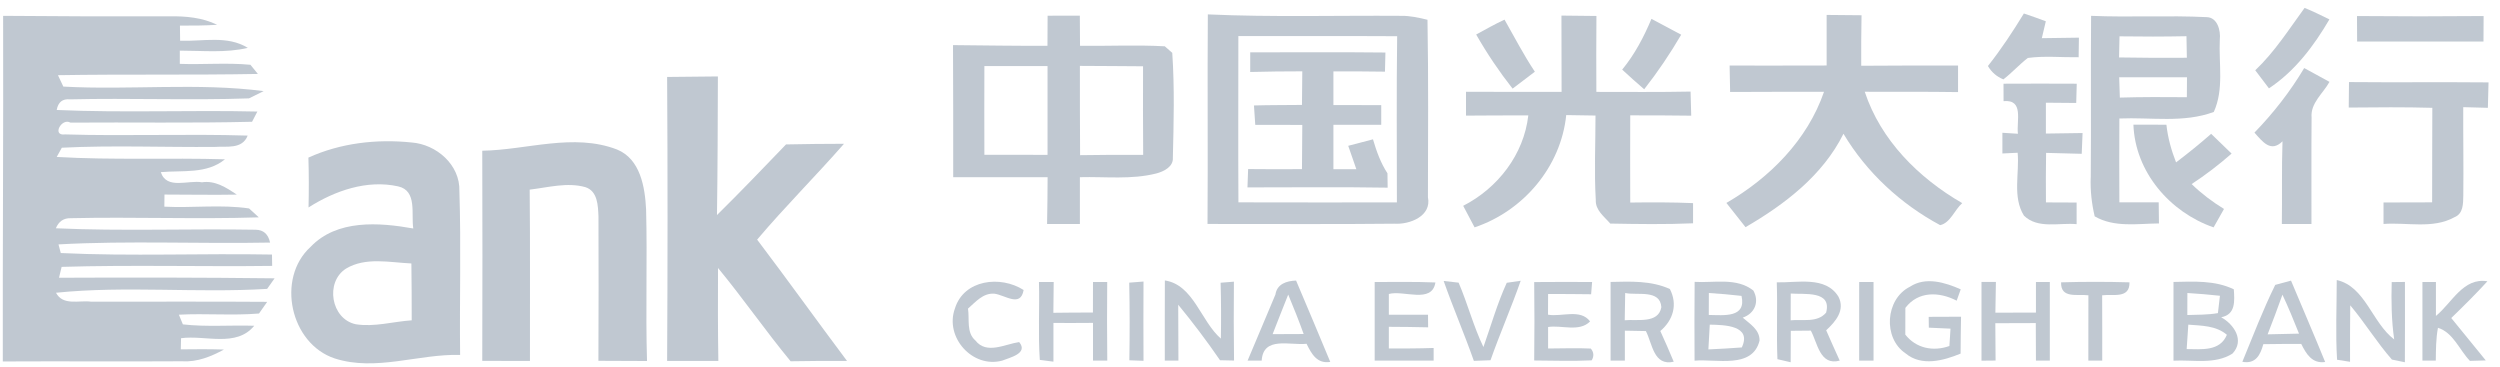 <svg width="211" height="31" viewBox="0 0 211 31" fill="none" xmlns="http://www.w3.org/2000/svg">
<g clip-path="url(#clip0_44_1965)">
<path d="M190.343 5.932C191.98 4.383 193.185 2.476 194.507 0.668C195.225 0.95 195.906 1.304 196.602 1.636C195.292 3.875 193.688 6.009 191.499 7.457C191.206 7.076 190.631 6.313 190.343 5.932Z" fill="#C0C8D1"/>
<path d="M88.418 1.326C89.324 1.326 90.231 1.326 91.138 1.32C91.143 2.172 91.149 3.018 91.154 3.864C93.537 3.897 95.926 3.775 98.309 3.908C98.469 4.046 98.779 4.323 98.939 4.461C99.138 7.402 99.061 10.366 98.989 13.313C99.044 14.076 98.209 14.479 97.596 14.639C95.484 15.176 93.294 14.899 91.143 14.955V18.908C90.22 18.908 89.297 18.908 88.373 18.908C88.401 17.592 88.412 16.271 88.418 14.955H80.45C80.445 11.239 80.461 7.524 80.434 3.808C83.088 3.83 85.747 3.88 88.406 3.864C88.406 3.018 88.412 2.172 88.418 1.326V1.326ZM83.082 5.578C83.071 8.077 83.076 10.57 83.082 13.064C84.857 13.069 86.632 13.069 88.412 13.069V5.578H83.082V5.578ZM91.143 5.561C91.143 8.071 91.143 10.587 91.16 13.097C92.929 13.064 94.704 13.064 96.484 13.069C96.462 10.576 96.468 8.088 96.473 5.594C94.698 5.572 92.918 5.578 91.143 5.561V5.561Z" fill="#C0C8D1"/>
<path d="M101.941 1.215C107.376 1.459 112.817 1.298 118.257 1.337C119.009 1.326 119.75 1.492 120.48 1.669C120.568 6.661 120.524 11.654 120.518 16.647C120.845 18.244 118.981 18.963 117.688 18.88C112.43 18.941 107.172 18.891 101.914 18.902C101.958 13.003 101.897 7.109 101.941 1.215V1.215ZM104.518 3.045C104.518 7.723 104.496 12.4 104.523 17.078C108.98 17.094 113.436 17.083 117.898 17.083C117.898 12.406 117.859 7.728 117.92 3.056C113.452 3.029 108.985 3.056 104.518 3.045V3.045Z" fill="#C0C8D1"/>
<path d="M131.781 1.315C132.765 1.332 133.749 1.343 134.739 1.348C134.722 3.482 134.722 5.622 134.733 7.756C137.382 7.756 140.036 7.784 142.684 7.729C142.701 8.403 142.717 9.083 142.739 9.763C141.025 9.736 139.306 9.736 137.592 9.736C137.586 12.185 137.581 14.64 137.592 17.095C139.356 17.072 141.125 17.067 142.894 17.144V18.847C140.566 18.947 138.233 18.913 135.906 18.869C135.397 18.272 134.645 17.753 134.684 16.879C134.545 14.507 134.661 12.13 134.661 9.752C133.832 9.741 133.014 9.73 132.19 9.713C131.742 14.076 128.58 17.802 124.455 19.19C124.134 18.582 123.808 17.979 123.493 17.371C126.412 15.878 128.613 13.042 128.989 9.741C127.236 9.741 125.483 9.741 123.731 9.758C123.731 9.254 123.731 8.248 123.731 7.745C126.423 7.762 129.11 7.751 131.798 7.756C131.786 5.611 131.786 3.46 131.786 1.315H131.781Z" fill="#C0C8D1"/>
<path d="M154.168 1.26C155.152 1.265 156.13 1.276 157.114 1.287C157.087 2.708 157.081 4.129 157.087 5.55C159.813 5.522 162.533 5.533 165.259 5.533V7.773C162.632 7.734 160.012 7.75 157.385 7.745C158.74 11.847 161.936 15.021 165.612 17.144C164.971 17.703 164.606 18.819 163.749 19.002C160.41 17.21 157.535 14.551 155.589 11.289C153.852 14.794 150.635 17.249 147.323 19.173C146.781 18.493 146.239 17.813 145.708 17.128C149.374 14.999 152.542 11.82 153.946 7.75C151.304 7.75 148.666 7.745 146.023 7.762C146.007 7.021 145.996 6.274 145.979 5.533C148.711 5.533 151.436 5.539 154.168 5.528C154.173 4.101 154.168 2.68 154.168 1.26V1.26Z" fill="#C0C8D1"/>
<path d="M170.815 1.138C171.434 1.348 172.054 1.564 172.667 1.796C172.584 2.155 172.419 2.863 172.33 3.222C173.375 3.2 174.415 3.189 175.46 3.178C175.454 3.593 175.443 4.417 175.437 4.831C174.005 4.853 172.562 4.699 171.147 4.892C170.423 5.451 169.809 6.142 169.085 6.7C168.521 6.468 168.084 6.092 167.78 5.572C168.897 4.162 169.881 2.669 170.815 1.138V1.138Z" fill="#C0C8D1"/>
<path d="M124.588 2.913C125.378 2.487 126.164 2.034 126.982 1.658C127.822 3.128 128.596 4.638 129.542 6.053C128.911 6.529 128.281 7.004 127.662 7.48C126.528 6.037 125.5 4.511 124.588 2.913V2.913Z" fill="#C0C8D1"/>
<path d="M139.383 1.591C140.218 2.034 141.053 2.481 141.893 2.929C140.953 4.538 139.914 6.075 138.769 7.535C138.139 6.993 137.52 6.44 136.912 5.876C137.968 4.594 138.742 3.117 139.383 1.591V1.591Z" fill="#C0C8D1"/>
<path d="M176.46 14.988C176.499 10.438 176.449 5.887 176.488 1.337C179.739 1.475 183.001 1.287 186.252 1.447C187.159 1.47 187.435 2.592 187.352 3.327C187.253 5.368 187.717 7.529 186.844 9.448C184.289 10.399 181.53 9.885 178.876 10.001C178.865 12.362 178.86 14.723 178.876 17.078C179.977 17.083 181.082 17.083 182.194 17.078C182.199 17.526 182.21 18.416 182.216 18.858C180.397 18.875 178.445 19.218 176.792 18.261C176.538 17.188 176.416 16.088 176.455 14.988H176.46ZM178.887 3.067C178.871 3.665 178.86 4.256 178.849 4.848C180.751 4.886 182.658 4.886 184.571 4.875C184.555 4.267 184.544 3.665 184.538 3.056C182.653 3.095 180.767 3.095 178.887 3.067ZM178.915 8.237C180.795 8.182 182.68 8.187 184.571 8.204C184.571 7.784 184.582 6.943 184.582 6.523H178.86C178.876 7.093 178.893 7.668 178.915 8.237Z" fill="#C0C8D1"/>
<path d="M198.93 1.354C202.49 1.387 206.057 1.387 209.617 1.354C209.617 1.89 209.617 2.968 209.606 3.504C206.051 3.504 202.496 3.504 198.941 3.504C198.941 2.968 198.93 1.895 198.93 1.359V1.354Z" fill="#C0C8D1"/>
<path d="M105.518 4.417C109.322 4.422 113.126 4.389 116.93 4.433C116.919 4.837 116.903 5.644 116.891 6.048C115.443 6.026 113.989 6.02 112.54 6.026V8.867C113.884 8.873 115.227 8.873 116.576 8.873V10.532H112.54V14.28C113.027 14.28 113.989 14.28 114.475 14.28C114.304 13.788 113.961 12.804 113.79 12.306C114.486 12.13 115.183 11.947 115.88 11.759C116.173 12.76 116.527 13.749 117.102 14.629C117.107 14.933 117.118 15.541 117.118 15.839C113.176 15.773 109.228 15.817 105.286 15.817C105.303 15.43 105.325 14.656 105.342 14.269C106.856 14.286 108.371 14.286 109.886 14.275C109.903 13.031 109.903 11.787 109.914 10.543C108.587 10.537 107.266 10.537 105.944 10.537C105.906 9.99 105.867 9.443 105.834 8.901C107.183 8.862 108.532 8.873 109.886 8.856C109.897 7.911 109.903 6.966 109.914 6.02C108.443 6.026 106.978 6.031 105.518 6.075V4.422V4.417Z" fill="#C0C8D1"/>
<path d="M190.277 11.19C191.88 9.537 193.296 7.723 194.474 5.744C195.181 6.125 195.894 6.518 196.608 6.91C196.077 7.878 194.988 8.702 195.098 9.918C195.071 12.915 195.093 15.911 195.087 18.908C194.252 18.908 193.417 18.908 192.588 18.908C192.621 16.58 192.566 14.253 192.643 11.925C191.654 12.909 190.957 11.953 190.277 11.195V11.19Z" fill="#C0C8D1"/>
<path d="M169.096 7.065C171.158 7.054 173.215 7.054 175.277 7.065C175.266 7.469 175.244 8.281 175.233 8.69C174.381 8.679 173.524 8.674 172.673 8.668C172.673 9.536 172.667 10.404 172.673 11.273C173.701 11.261 174.735 11.245 175.769 11.228C175.747 11.814 175.719 12.395 175.697 12.981C174.691 12.948 173.685 12.926 172.69 12.903C172.667 14.297 172.667 15.69 172.678 17.083C173.535 17.089 174.398 17.089 175.266 17.094C175.266 17.703 175.266 18.311 175.266 18.919C173.795 18.781 171.993 19.345 170.821 18.2C169.837 16.625 170.45 14.64 170.29 12.892C169.969 12.909 169.322 12.937 169.002 12.953V11.206C169.328 11.228 169.986 11.267 170.312 11.289C170.179 10.194 170.837 8.375 169.101 8.536C169.101 8.171 169.096 7.435 169.096 7.07V7.065Z" fill="#C0C8D1"/>
<path d="M198.255 6.927C202.181 6.965 206.106 6.916 210.032 6.954C210.01 7.668 209.993 8.386 209.977 9.1C209.457 9.089 208.417 9.061 207.898 9.044C207.887 11.532 207.931 14.015 207.903 16.497C207.887 17.183 207.914 18.034 207.146 18.338C205.338 19.339 203.143 18.753 201.169 18.902V17.089C202.535 17.089 203.9 17.089 205.272 17.078C205.288 14.418 205.266 11.759 205.288 9.1C202.938 9.033 200.583 9.055 198.233 9.078C198.239 8.541 198.25 7.463 198.255 6.927V6.927Z" fill="#C0C8D1"/>
<path d="M180.06 10.521C180.988 10.521 181.917 10.526 182.846 10.526C182.962 11.621 183.261 12.682 183.659 13.705C184.671 12.937 185.666 12.135 186.622 11.295C187.197 11.853 187.767 12.406 188.347 12.964C187.28 13.899 186.158 14.761 184.975 15.535C185.799 16.337 186.722 17.034 187.706 17.636C187.485 18.029 187.048 18.803 186.827 19.19C183.134 17.913 180.203 14.507 180.06 10.521V10.521Z" fill="#C0C8D1"/>
<path d="M80.594 26.04C81.346 23.591 84.437 23.226 86.394 24.476C86.134 25.985 84.824 24.89 83.906 24.785C82.955 24.73 82.341 25.487 81.7 26.046C81.838 26.947 81.545 28.069 82.325 28.738C83.264 29.944 84.818 29.043 86.018 28.871C86.82 29.833 85.211 30.181 84.586 30.436C82.081 31.11 79.715 28.462 80.594 26.04Z" fill="#C0C8D1"/>
<path d="M87.76 30.375C87.61 28.186 87.749 25.991 87.688 23.801H88.932C88.921 24.669 88.909 25.532 88.904 26.4C90.015 26.383 91.132 26.378 92.243 26.378C92.243 25.515 92.249 24.658 92.249 23.801H93.449C93.427 26.013 93.432 28.224 93.454 30.436H92.249V27.251C91.138 27.262 90.021 27.262 88.91 27.257C88.91 28.346 88.915 29.435 88.91 30.524C88.622 30.485 88.047 30.414 87.76 30.375V30.375Z" fill="#C0C8D1"/>
<path d="M95.306 23.856C95.611 23.834 96.208 23.785 96.512 23.762C96.501 25.991 96.501 28.219 96.512 30.453L95.318 30.408C95.351 28.224 95.356 26.04 95.306 23.856Z" fill="#C0C8D1"/>
<path d="M98.314 23.669C100.741 24.039 101.35 27.113 103.042 28.578C103.069 27.008 103.064 25.432 103.019 23.862C103.301 23.84 103.86 23.796 104.142 23.773C104.125 25.991 104.12 28.208 104.153 30.43C103.854 30.425 103.263 30.408 102.97 30.403C101.864 28.794 100.686 27.229 99.442 25.72C99.442 27.29 99.459 28.866 99.459 30.436H98.309C98.309 28.18 98.303 25.924 98.314 23.669V23.669Z" fill="#C0C8D1"/>
<path d="M107.647 24.857C107.78 23.961 108.598 23.707 109.389 23.679C110.356 25.963 111.324 28.252 112.275 30.546C111.152 30.723 110.688 29.861 110.273 29.015C108.88 29.17 106.613 28.346 106.486 30.436H105.297C106.066 28.573 106.879 26.726 107.647 24.857ZM107.409 28.202C108.283 28.197 109.157 28.197 110.03 28.191C109.626 27.069 109.184 25.963 108.725 24.863C108.277 25.974 107.846 27.091 107.409 28.202V28.202Z" fill="#C0C8D1"/>
<path d="M116.023 23.801C117.732 23.801 119.44 23.768 121.149 23.84C120.861 25.664 118.456 24.465 117.218 24.813V26.566H120.524C120.524 26.831 120.535 27.362 120.535 27.627C119.429 27.599 118.323 27.588 117.218 27.583V29.413C118.478 29.413 119.739 29.413 120.999 29.369V30.436H116.023V23.801V23.801Z" fill="#C0C8D1"/>
<path d="M121.845 23.713C122.161 23.746 122.791 23.818 123.106 23.856C123.875 25.637 124.356 27.539 125.201 29.291C125.843 27.478 126.368 25.62 127.17 23.867C127.463 23.829 128.054 23.74 128.347 23.696C127.557 25.957 126.595 28.147 125.799 30.403C125.445 30.419 124.748 30.447 124.394 30.458C123.598 28.191 122.642 25.98 121.845 23.713V23.713Z" fill="#C0C8D1"/>
<path d="M129.486 23.806C131.117 23.79 132.743 23.795 134.374 23.801C134.352 24.061 134.308 24.575 134.291 24.835C133.08 24.818 131.869 24.813 130.659 24.813C130.659 25.25 130.653 26.123 130.653 26.56C131.803 26.764 133.39 26.035 134.203 27.129C133.285 28.053 131.809 27.417 130.659 27.599V29.413C131.858 29.413 133.064 29.358 134.263 29.418C134.523 29.728 134.545 30.06 134.341 30.413C132.721 30.491 131.101 30.436 129.486 30.425C129.514 28.219 129.514 26.012 129.486 23.806Z" fill="#C0C8D1"/>
<path d="M135.928 23.796C137.619 23.757 139.356 23.674 140.937 24.393C141.611 25.698 141.219 27.019 140.13 27.937C140.517 28.794 140.904 29.656 141.263 30.53C139.56 30.911 139.472 29.032 138.913 27.942L137.138 27.909C137.138 28.755 137.138 29.596 137.138 30.436H135.933V23.796H135.928ZM137.166 24.73C137.15 25.498 137.133 26.262 137.127 27.03C138.167 26.925 139.969 27.345 140.218 25.924C140.119 24.404 138.189 24.951 137.166 24.73Z" fill="#C0C8D1"/>
<path d="M143.021 30.441C143.01 28.224 143.005 26.007 143.027 23.79C144.674 23.89 146.571 23.403 147.981 24.52C148.511 25.46 148.108 26.46 147.085 26.809C147.688 27.334 148.523 27.821 148.506 28.744C147.914 31.166 144.846 30.27 143.021 30.441V30.441ZM144.227 24.73C144.227 25.194 144.221 26.118 144.221 26.582C145.493 26.599 147.406 26.848 146.985 24.973C146.068 24.863 145.15 24.791 144.227 24.73V24.73ZM144.304 27.4C144.26 28.097 144.221 28.794 144.188 29.49C145.128 29.452 146.068 29.391 147.008 29.324C147.881 27.467 145.548 27.422 144.304 27.4V27.4Z" fill="#C0C8D1"/>
<path d="M149.96 23.829C151.685 23.878 154.085 23.27 155.168 25.045C155.749 26.184 154.92 27.146 154.129 27.876C154.505 28.733 154.881 29.584 155.273 30.436C153.598 30.889 153.405 28.96 152.835 27.904C152.271 27.909 151.702 27.915 151.143 27.92C151.138 28.805 151.138 29.689 151.132 30.574C150.85 30.508 150.292 30.381 150.015 30.314C149.927 28.152 150.032 25.991 149.96 23.829ZM151.138 24.774C151.132 25.526 151.127 26.278 151.132 27.035C152.144 26.925 153.366 27.268 154.123 26.389C154.632 24.498 152.293 24.868 151.138 24.774V24.774Z" fill="#C0C8D1"/>
<path d="M156.915 23.801H158.126V30.436H156.915V23.801Z" fill="#C0C8D1"/>
<path d="M161.2 24.199C162.522 23.331 164.158 23.834 165.485 24.42C165.402 24.658 165.231 25.139 165.143 25.377C163.666 24.614 161.903 24.553 160.813 25.985C160.813 26.737 160.813 27.489 160.808 28.241C161.715 29.402 163.163 29.689 164.529 29.203C164.551 28.838 164.601 28.102 164.623 27.738C164.164 27.715 163.252 27.677 162.793 27.655L162.782 26.742C163.688 26.742 164.601 26.742 165.513 26.731C165.491 27.771 165.48 28.81 165.474 29.844C164.026 30.441 162.179 30.944 160.841 29.833C158.9 28.545 159.116 25.238 161.2 24.199V24.199Z" fill="#C0C8D1"/>
<path d="M167.238 23.795H168.454C168.432 24.663 168.421 25.526 168.41 26.389C169.549 26.383 170.688 26.377 171.833 26.383C171.833 25.52 171.833 24.658 171.833 23.801H173.005V30.436H171.833C171.833 29.38 171.833 28.324 171.821 27.268C170.682 27.268 169.544 27.268 168.405 27.279C168.416 28.329 168.421 29.38 168.427 30.43L167.238 30.441V23.795V23.795Z" fill="#C0C8D1"/>
<path d="M173.956 23.829C175.88 23.773 177.804 23.773 179.728 23.829C179.761 25.233 178.346 24.807 177.422 24.923C177.433 26.759 177.428 28.595 177.428 30.436H176.256C176.256 28.6 176.256 26.759 176.261 24.923C175.332 24.802 173.911 25.233 173.956 23.829V23.829Z" fill="#C0C8D1"/>
<path d="M183.443 23.796C185.157 23.762 186.938 23.646 188.535 24.42C188.591 25.366 188.718 26.544 187.468 26.776C188.558 27.384 189.464 28.738 188.419 29.844C186.938 30.784 185.096 30.353 183.443 30.441C183.443 28.224 183.443 26.013 183.443 23.796ZM184.615 24.73C184.61 25.194 184.61 26.123 184.61 26.588C185.467 26.56 186.335 26.577 187.192 26.427C187.236 26.062 187.319 25.327 187.363 24.962C186.446 24.863 185.528 24.785 184.615 24.73ZM184.693 27.4C184.643 28.086 184.599 28.772 184.555 29.463C185.799 29.468 187.363 29.678 187.949 28.257C187.026 27.472 185.821 27.494 184.693 27.4Z" fill="#C0C8D1"/>
<path d="M192.03 24.044C192.361 23.956 193.03 23.773 193.362 23.685C194.319 25.974 195.308 28.252 196.243 30.552C195.143 30.712 194.645 29.872 194.225 29.026C193.158 29.026 192.091 29.031 191.023 29.048C190.775 29.96 190.377 30.745 189.254 30.535C190.15 28.362 190.99 26.156 192.03 24.044ZM192.638 24.873C192.24 25.996 191.82 27.107 191.388 28.218C192.267 28.196 193.147 28.18 194.037 28.158C193.594 27.052 193.147 25.952 192.638 24.873V24.873Z" fill="#C0C8D1"/>
<path d="M197.249 30.364C197.111 28.125 197.221 25.875 197.221 23.635C199.632 24.177 200.196 27.229 202.07 28.65C201.838 27.041 201.816 25.421 201.86 23.807L202.977 23.796C202.977 26.057 202.988 28.313 202.971 30.574C202.695 30.519 202.148 30.403 201.877 30.347C200.605 28.899 199.599 27.24 198.36 25.769C198.333 27.356 198.349 28.949 198.344 30.535C198.067 30.491 197.52 30.408 197.249 30.364V30.364Z" fill="#C0C8D1"/>
<path d="M204.453 23.801H205.592C205.587 24.752 205.587 25.709 205.592 26.665C206.952 25.559 207.887 23.403 209.938 23.74C208.959 24.813 207.925 25.836 206.886 26.842C207.859 28.031 208.827 29.23 209.8 30.419C209.468 30.43 208.799 30.447 208.462 30.458C207.572 29.54 207.057 28.069 205.764 27.666C205.592 28.578 205.592 29.512 205.581 30.436H204.453C204.453 28.224 204.453 26.013 204.453 23.801Z" fill="#C0C8D1"/>
<path d="M0.264 1.337C4.947 1.381 9.625 1.392 14.302 1.376C15.673 1.359 17.078 1.475 18.327 2.094C17.282 2.161 16.232 2.166 15.187 2.161C15.192 2.481 15.198 3.123 15.203 3.438C17.105 3.51 19.195 2.968 20.915 4.041C19.029 4.483 17.089 4.273 15.176 4.273V5.39C17.155 5.462 19.151 5.279 21.136 5.467C21.291 5.661 21.611 6.048 21.766 6.241C16.143 6.346 10.52 6.252 4.892 6.346C5.008 6.584 5.229 7.065 5.345 7.308C10.968 7.618 16.669 6.965 22.253 7.69C21.943 7.844 21.324 8.149 21.014 8.303C15.988 8.48 10.946 8.265 5.915 8.386C5.279 8.32 4.903 8.619 4.787 9.282C10.426 9.531 16.077 9.282 21.722 9.415C21.611 9.63 21.385 10.062 21.274 10.277C16.165 10.404 11.051 10.31 5.942 10.349C5.201 9.918 4.344 11.499 5.495 11.344C10.625 11.499 15.767 11.284 20.904 11.444C20.439 12.633 19.112 12.323 18.139 12.4C13.838 12.439 9.52 12.251 5.218 12.467C5.113 12.66 4.897 13.053 4.787 13.246C9.514 13.523 14.252 13.307 18.985 13.445C17.454 14.706 15.408 14.363 13.572 14.529C14.064 16.033 15.894 15.176 17.044 15.386C18.161 15.214 19.107 15.839 19.991 16.425C17.951 16.464 15.917 16.42 13.882 16.42L13.871 17.443C16.248 17.564 18.659 17.244 21.02 17.592C21.224 17.78 21.639 18.156 21.844 18.344C16.558 18.515 11.261 18.294 5.976 18.416C5.378 18.399 4.958 18.681 4.715 19.267C10.332 19.522 15.961 19.289 21.578 19.389C22.236 19.4 22.64 19.759 22.794 20.473C16.845 20.589 10.874 20.301 4.936 20.627C4.98 20.81 5.08 21.175 5.13 21.357C11.057 21.639 17.017 21.374 22.955 21.484L22.971 22.441C17.05 22.518 11.117 22.347 5.201 22.524C5.146 22.75 5.036 23.215 4.98 23.442C11.046 23.414 17.111 23.419 23.176 23.491C23.021 23.712 22.706 24.16 22.546 24.381C16.619 24.746 10.636 24.105 4.726 24.708C5.312 25.83 6.683 25.327 7.673 25.46C12.632 25.471 17.592 25.438 22.551 25.476C22.38 25.72 22.032 26.212 21.86 26.46C19.615 26.648 17.349 26.438 15.098 26.56L15.435 27.378C17.437 27.605 19.45 27.428 21.456 27.494C19.942 29.346 17.326 28.263 15.281 28.545L15.259 29.485C16.475 29.468 17.686 29.463 18.902 29.501C17.819 30.093 16.646 30.568 15.391 30.491C10.338 30.524 5.29 30.48 0.236 30.508C0.22 20.782 0.292 11.062 0.264 1.337Z" fill="#C0C8D1"/>
<path d="M56.305 6.495C57.732 6.479 59.164 6.468 60.59 6.451C60.579 10.349 60.568 14.252 60.513 18.15C62.492 16.199 64.416 14.192 66.34 12.19C67.972 12.157 69.603 12.135 71.234 12.135C68.84 14.872 66.252 17.443 63.902 20.224C66.468 23.608 68.939 27.063 71.488 30.463C69.901 30.458 68.314 30.458 66.728 30.491C64.61 27.926 62.719 25.183 60.601 22.618C60.59 25.233 60.585 27.848 60.629 30.463H56.305C56.35 22.474 56.355 14.485 56.305 6.495V6.495Z" fill="#C0C8D1"/>
<path d="M26.029 13.302C28.738 12.069 31.79 11.72 34.726 12.024C36.833 12.179 38.84 13.91 38.773 16.127C38.922 20.733 38.779 25.349 38.834 29.955C35.301 29.861 31.735 31.37 28.252 30.253C24.503 29.015 23.287 23.497 26.217 20.832C28.44 18.504 31.984 18.77 34.881 19.284C34.687 18.073 35.235 16.088 33.598 15.729C30.972 15.148 28.252 16.099 26.04 17.509C26.073 16.105 26.073 14.7 26.029 13.302V13.302ZM29.208 22.668C27.417 23.801 27.931 26.93 30.032 27.367C31.602 27.616 33.178 27.14 34.748 27.035C34.748 25.432 34.743 23.834 34.721 22.236C32.901 22.153 30.861 21.678 29.208 22.668V22.668Z" fill="#C0C8D1"/>
<path d="M40.703 12.721C44.474 12.66 48.388 11.206 52.07 12.616C54.05 13.418 54.437 15.795 54.531 17.686C54.641 21.943 54.481 26.206 54.608 30.469C53.242 30.463 51.871 30.463 50.506 30.452C50.517 26.394 50.533 22.33 50.511 18.272C50.472 17.365 50.45 16.132 49.405 15.795C47.874 15.364 46.248 15.823 44.706 16.005C44.755 20.826 44.717 25.642 44.728 30.463C43.384 30.463 42.041 30.463 40.703 30.458C40.719 24.547 40.725 18.637 40.703 12.721V12.721Z" fill="#C0C8D1"/>
</g>
<defs>
<clipPath id="clip0_44_1965">
<rect width="209.795" height="30" fill="white" transform="translate(0.236 0.668)"/>
</clipPath>
</defs>
</svg>
